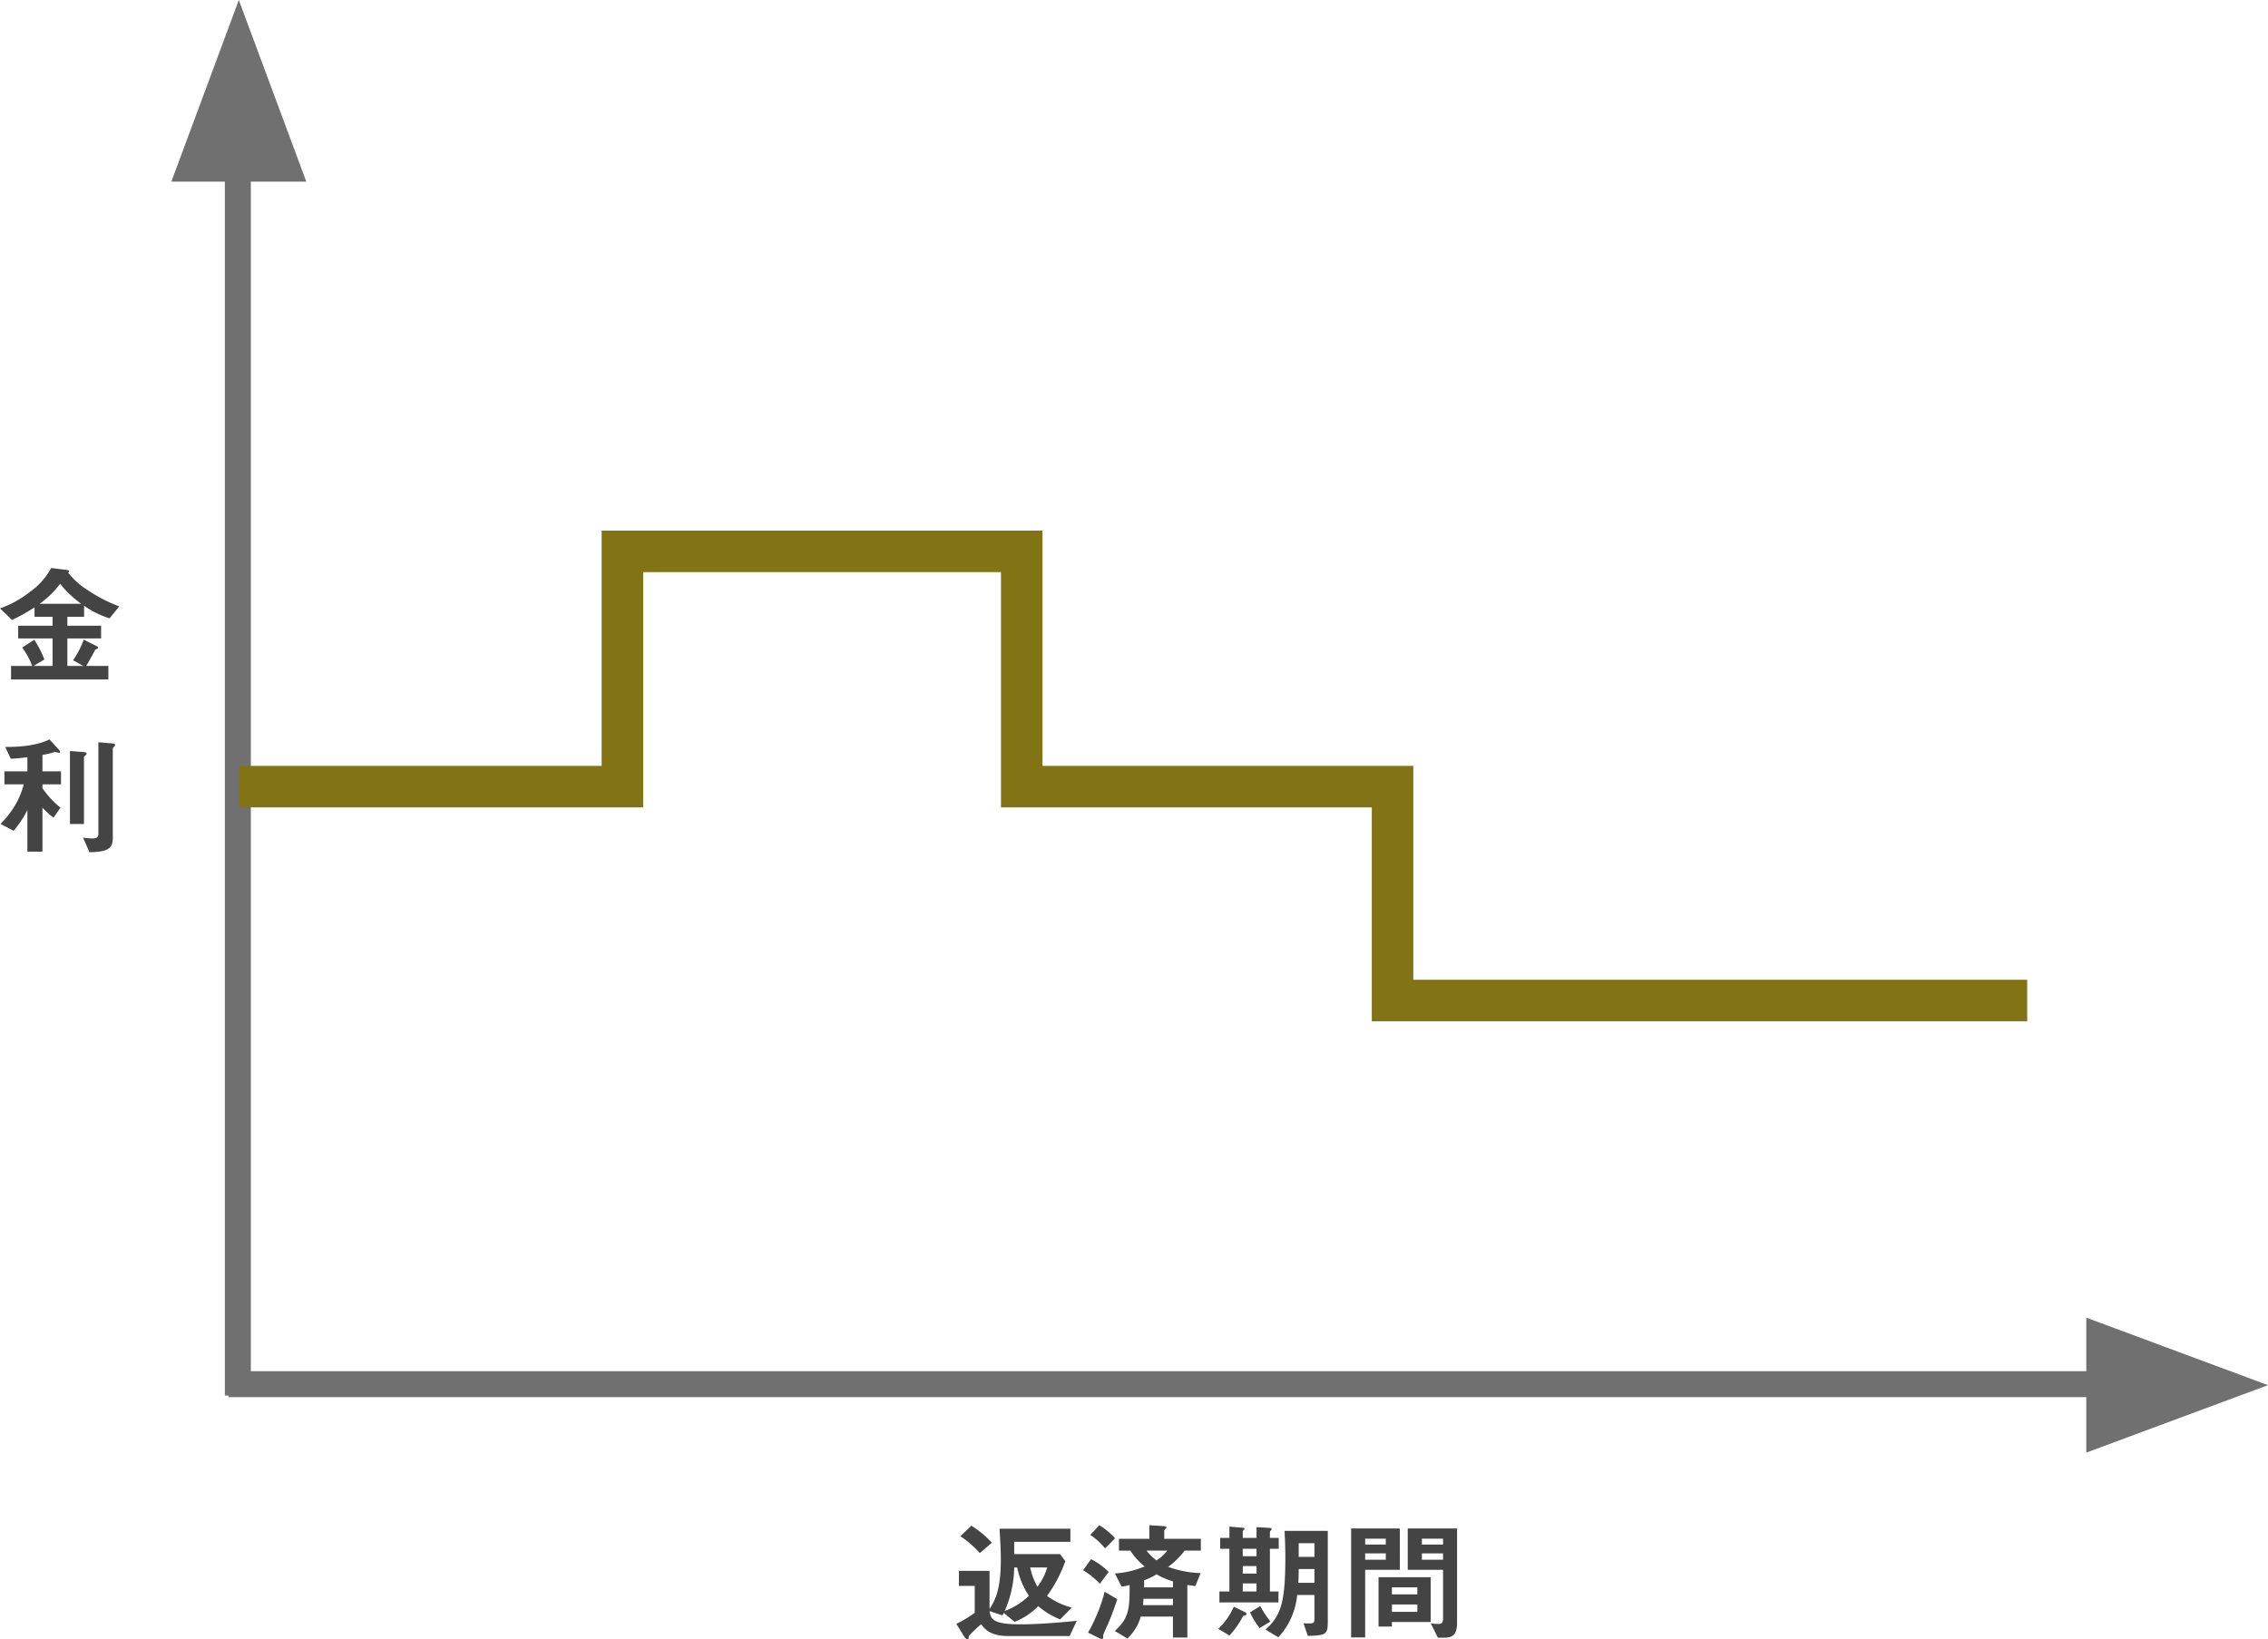 <svg xmlns="http://www.w3.org/2000/svg" width="436.848" height="315.828" viewBox="0 0 436.848 315.828">
  <g id="kinri02" transform="translate(4603 -19641)">
    <g id="グループ_2739" data-name="グループ 2739">
      <path id="パス_13388" data-name="パス 13388" d="M-4557.187,19617.018v251.822" transform="translate(0 41.008)" fill="none" stroke="#707070" stroke-width="5"/>
      <path id="多角形_42" data-name="多角形 42" d="M13,0,26,35H0Z" transform="translate(-4570 19641)" fill="#707070"/>
    </g>
    <g id="グループ_2740" data-name="グループ 2740" transform="translate(15350.848 24464.848) rotate(90)">
      <path id="パス_13388-2" data-name="パス 13388" d="M-4557.187,19617.018v380.971" transform="translate(0 -88.14)" fill="none" stroke="#707070" stroke-width="5"/>
      <path id="多角形_42-2" data-name="多角形 42" d="M13,0,26,35H0Z" transform="translate(-4570 19517)" fill="#707070"/>
    </g>
    <path id="パス_13393" data-name="パス 13393" d="M-25.6-1.95c-2.325.225-7.05.675-10.675.675-5.4,0-5.875-.9-6.125-2.55L-39.925-3c.025-.05.25-.425.275-.475l2.075,1.725a13.071,13.071,0,0,0,4.55-3.025A15.178,15.178,0,0,0-28.8-2.225L-26.55-4.5a14.163,14.163,0,0,1-4.775-2.25,26.539,26.539,0,0,0,3.525-6.7l-1.025-1.35H-37.65v-2.375h10.825V-19.7h-13.65c.2,3.35.25,4.525.25,5.85,0,6.1-1.15,7.975-2.175,9.625v-7.35h-5.9v2.9h3.05V-3.5A21.5,21.5,0,0,1-48.8-1.375L-47.275,1.1c.1.15.4.525.65.525.125,0,.175-.05.2-.325.025-.375.1-.45.475-.8.625-.625,1.25-1.225,1.925-1.8C-43.325-.375-42.3.975-38.8.975h11.825Zm-5.7-10.275a11,11,0,0,1-1.875,3.7,12.718,12.718,0,0,1-1.4-3.7Zm-3.525,5.45a13.181,13.181,0,0,1-4.65,2.925,21.675,21.675,0,0,0,1.825-8.375h.575A15.4,15.4,0,0,0-34.825-6.775ZM-41.95-17a18.873,18.873,0,0,0-3.95-3.275l-2.125,2.025A18.646,18.646,0,0,1-44.275-15ZM-1.7-15.475V-17.75H-8.75v-1.575c0-.1.025-.125.275-.375a.381.381,0,0,0,.15-.25c0-.15-.175-.225-.625-.25l-2.675-.175v2.625h-5.85v2.275h2.2a12.413,12.413,0,0,0,2.75,3.05,17.864,17.864,0,0,1-5.725,1.35l1.275,2.525a7.858,7.858,0,0,0,1.55-.3c0,4.3,0,6.325-2.85,8.85l2.425,1.45a9.1,9.1,0,0,0,2.575-4.225h6.2v4.05H-4.3V-8.875c.275.05.675.125,1.55.225l1-2.5A19.82,19.82,0,0,1-8-12.35a14.917,14.917,0,0,0,3.175-3.125ZM-7.075-8.4h-5.55V-9.75a15.7,15.7,0,0,0,2.4-1.15,14.934,14.934,0,0,0,3.15,1.35Zm0,3.425H-12.85c.05-.375.075-.8.1-1.225h5.675Zm-1.1-10.5A7.268,7.268,0,0,1-10.25-13.6a8.9,8.9,0,0,1-1.9-1.875Zm-10.05-2.375a14.007,14.007,0,0,0-3.025-2.525L-23-18.5a12.576,12.576,0,0,1,2.85,2.6Zm-1.225,6.475a13.208,13.208,0,0,0-3.4-2.45L-24.375-11.7A15.565,15.565,0,0,1-21.15-9.1Zm1.65,5.25L-20.225-7.55a32.762,32.762,0,0,1-3.2,7.875l2.125,1.05a2.377,2.377,0,0,0,.55.175c.15,0,.25-.1.25-.3,0-.05-.025-.325-.025-.375A9.045,9.045,0,0,1-20.1-.2,48.407,48.407,0,0,0-17.8-6.125Zm31.1-9.7v-2.1H11.6v-1.1a.523.523,0,0,1,.175-.325c.1-.125.175-.2.175-.275s-.075-.2-.325-.225L9.025-20v2.075H6.375v-1.3c0-.075.35-.35.35-.425,0-.2-.225-.225-.325-.225L3.8-20.1v2.175H2.025v2.1H3.8V-7.6H1.875v2.1H13.25V-7.6H11.6v-8.225ZM9.025-11.05H6.375V-12.5h2.65Zm0-3.35H6.375v-1.425h2.65Zm0,6.8H6.375V-9.15h2.65ZM22.75-1.725v-17.55H14.425c.125,2.375.15,4.075.15,4.975,0,8.925-.85,11.275-3.8,14.05l2.45,1.475a13.844,13.844,0,0,0,3.625-8.15h3.325V-2.3c0,.9-.25.9-2.1.825L18.9.95C22.35.85,22.75.7,22.75-1.725Zm-2.575-12.55H17.15V-16.9h3.025Zm0,5h-3.1c.05-.8.075-1.625.075-2.65h3.025ZM11.7-1.825A17.525,17.525,0,0,1,9.75-4.8L7.775-3.575A15.1,15.1,0,0,0,9.625-.55ZM7.1-3.25c0-.2-.225-.35-.4-.425l-2.05-1A13.306,13.306,0,0,1,1.65-.4L3.825.875A17.234,17.234,0,0,0,6.45-2.9C6.8-3,7.1-3.05,7.1-3.25Zm40.55,1.6v-18.1h-9.5v7.975h6.8v9.45c0,.875-.45.975-.9.975a12.786,12.786,0,0,1-1.45-.1L43.95,1.3h1.2C46.975,1.3,47.65.55,47.65-1.65Zm-2.7-15H40.875v-1.125H44.95Zm0,2.925H40.875V-14.95H44.95Zm-2.375,12V-10.35H32.525v9.5H35.1v-.875ZM40-7.05H35.1V-8.4H40Zm0,3.375H35.1V-5.1H40Zm-3.375-8.1V-19.75H27.25v21h2.7V-11.775Zm-2.7-4.875H29.95v-1.125h3.975Zm0,2.925H29.95V-14.95h3.975Z" transform="translate(-4370 19955.203)" fill="#444"/>
    <path id="パス_13394" data-name="パス 13394" d="M11.475-13.1a29.112,29.112,0,0,1-6.1-3.15A14.307,14.307,0,0,1,1.65-19.575c0-.025.05-.075.075-.125a.227.227,0,0,0,.075-.175c0-.125-.125-.2-.225-.225l-3.225-.4A13.49,13.49,0,0,1-5.9-15.775a19.559,19.559,0,0,1-5.6,3.05L-9.2-10.5a29.476,29.476,0,0,0,4.35-2.425V-11.1h3.475v1.725H-8v2.45h6.625v5.3H-5.05l2.1-1.25a19.6,19.6,0,0,0-1.95-3.8l-2.325,1.5A14.483,14.483,0,0,1-5.3-1.625H-9.375v2.6H9.375v-2.6H5.1c.375-.6,1.225-2.15,1.7-3.05.075-.125.125-.15.425-.25A.222.222,0,0,0,7.4-5.15a.4.4,0,0,0-.175-.25l-2.6-1.3a17.211,17.211,0,0,1-2.05,3.975l1.975,1.1H1.475v-5.3h6.5v-2.45h-6.5V-11.1H4.7v-2.125A17.694,17.694,0,0,0,9.6-10.8ZM4.15-13.6H-3.875a17.759,17.759,0,0,0,3.95-3.85A20.713,20.713,0,0,0,4.15-13.6Zm6.525,27.2c0-.225-.2-.275-.5-.3L7.45,13.075V30.75c0,.65-.4.85-1.175.85A14.746,14.746,0,0,1,4.5,31.45l1.225,2.8c3.425-.025,4.5-.675,4.5-2.7V14.25c0-.075.175-.25.325-.425C10.625,13.75,10.675,13.7,10.675,13.6Zm-5.5,1.675c0-.225-.225-.275-.475-.3L1.975,14.75V28.825h2.7V15.95c0-.1.125-.225.25-.325S5.175,15.425,5.175,15.275ZM.25,21.175v-2.5H-3.325V15.5a12.514,12.514,0,0,0,2.4-.575,6.777,6.777,0,0,0,.8.175c.1,0,.2,0,.2-.15,0-.2-.25-.475-.325-.55l-1.725-1.875c-2.95,1.45-6.95,1.45-8.525,1.45l1.075,2.275c1.1-.05,2.125-.15,3.2-.3v2.725H-10.65v2.5h3.725a15.339,15.339,0,0,1-1.65,4A17.942,17.942,0,0,1-11.4,28.8l2.525,1.325a19.494,19.494,0,0,0,2.65-4V34.15h2.9V25.675A16.942,16.942,0,0,0-1.2,27.6L.15,25.675a18.28,18.28,0,0,1-3.475-3.75v-.75Z" transform="translate(-4591.5 19770.924)" fill="#444"/>
    <path id="パス_13389" data-name="パス 13389" d="M-4557,19792.545h73.884v-45.326h76.917v45.326h71.422v41.205h122.242" fill="none" stroke="#827415" stroke-width="8"/>
  </g>
</svg>
